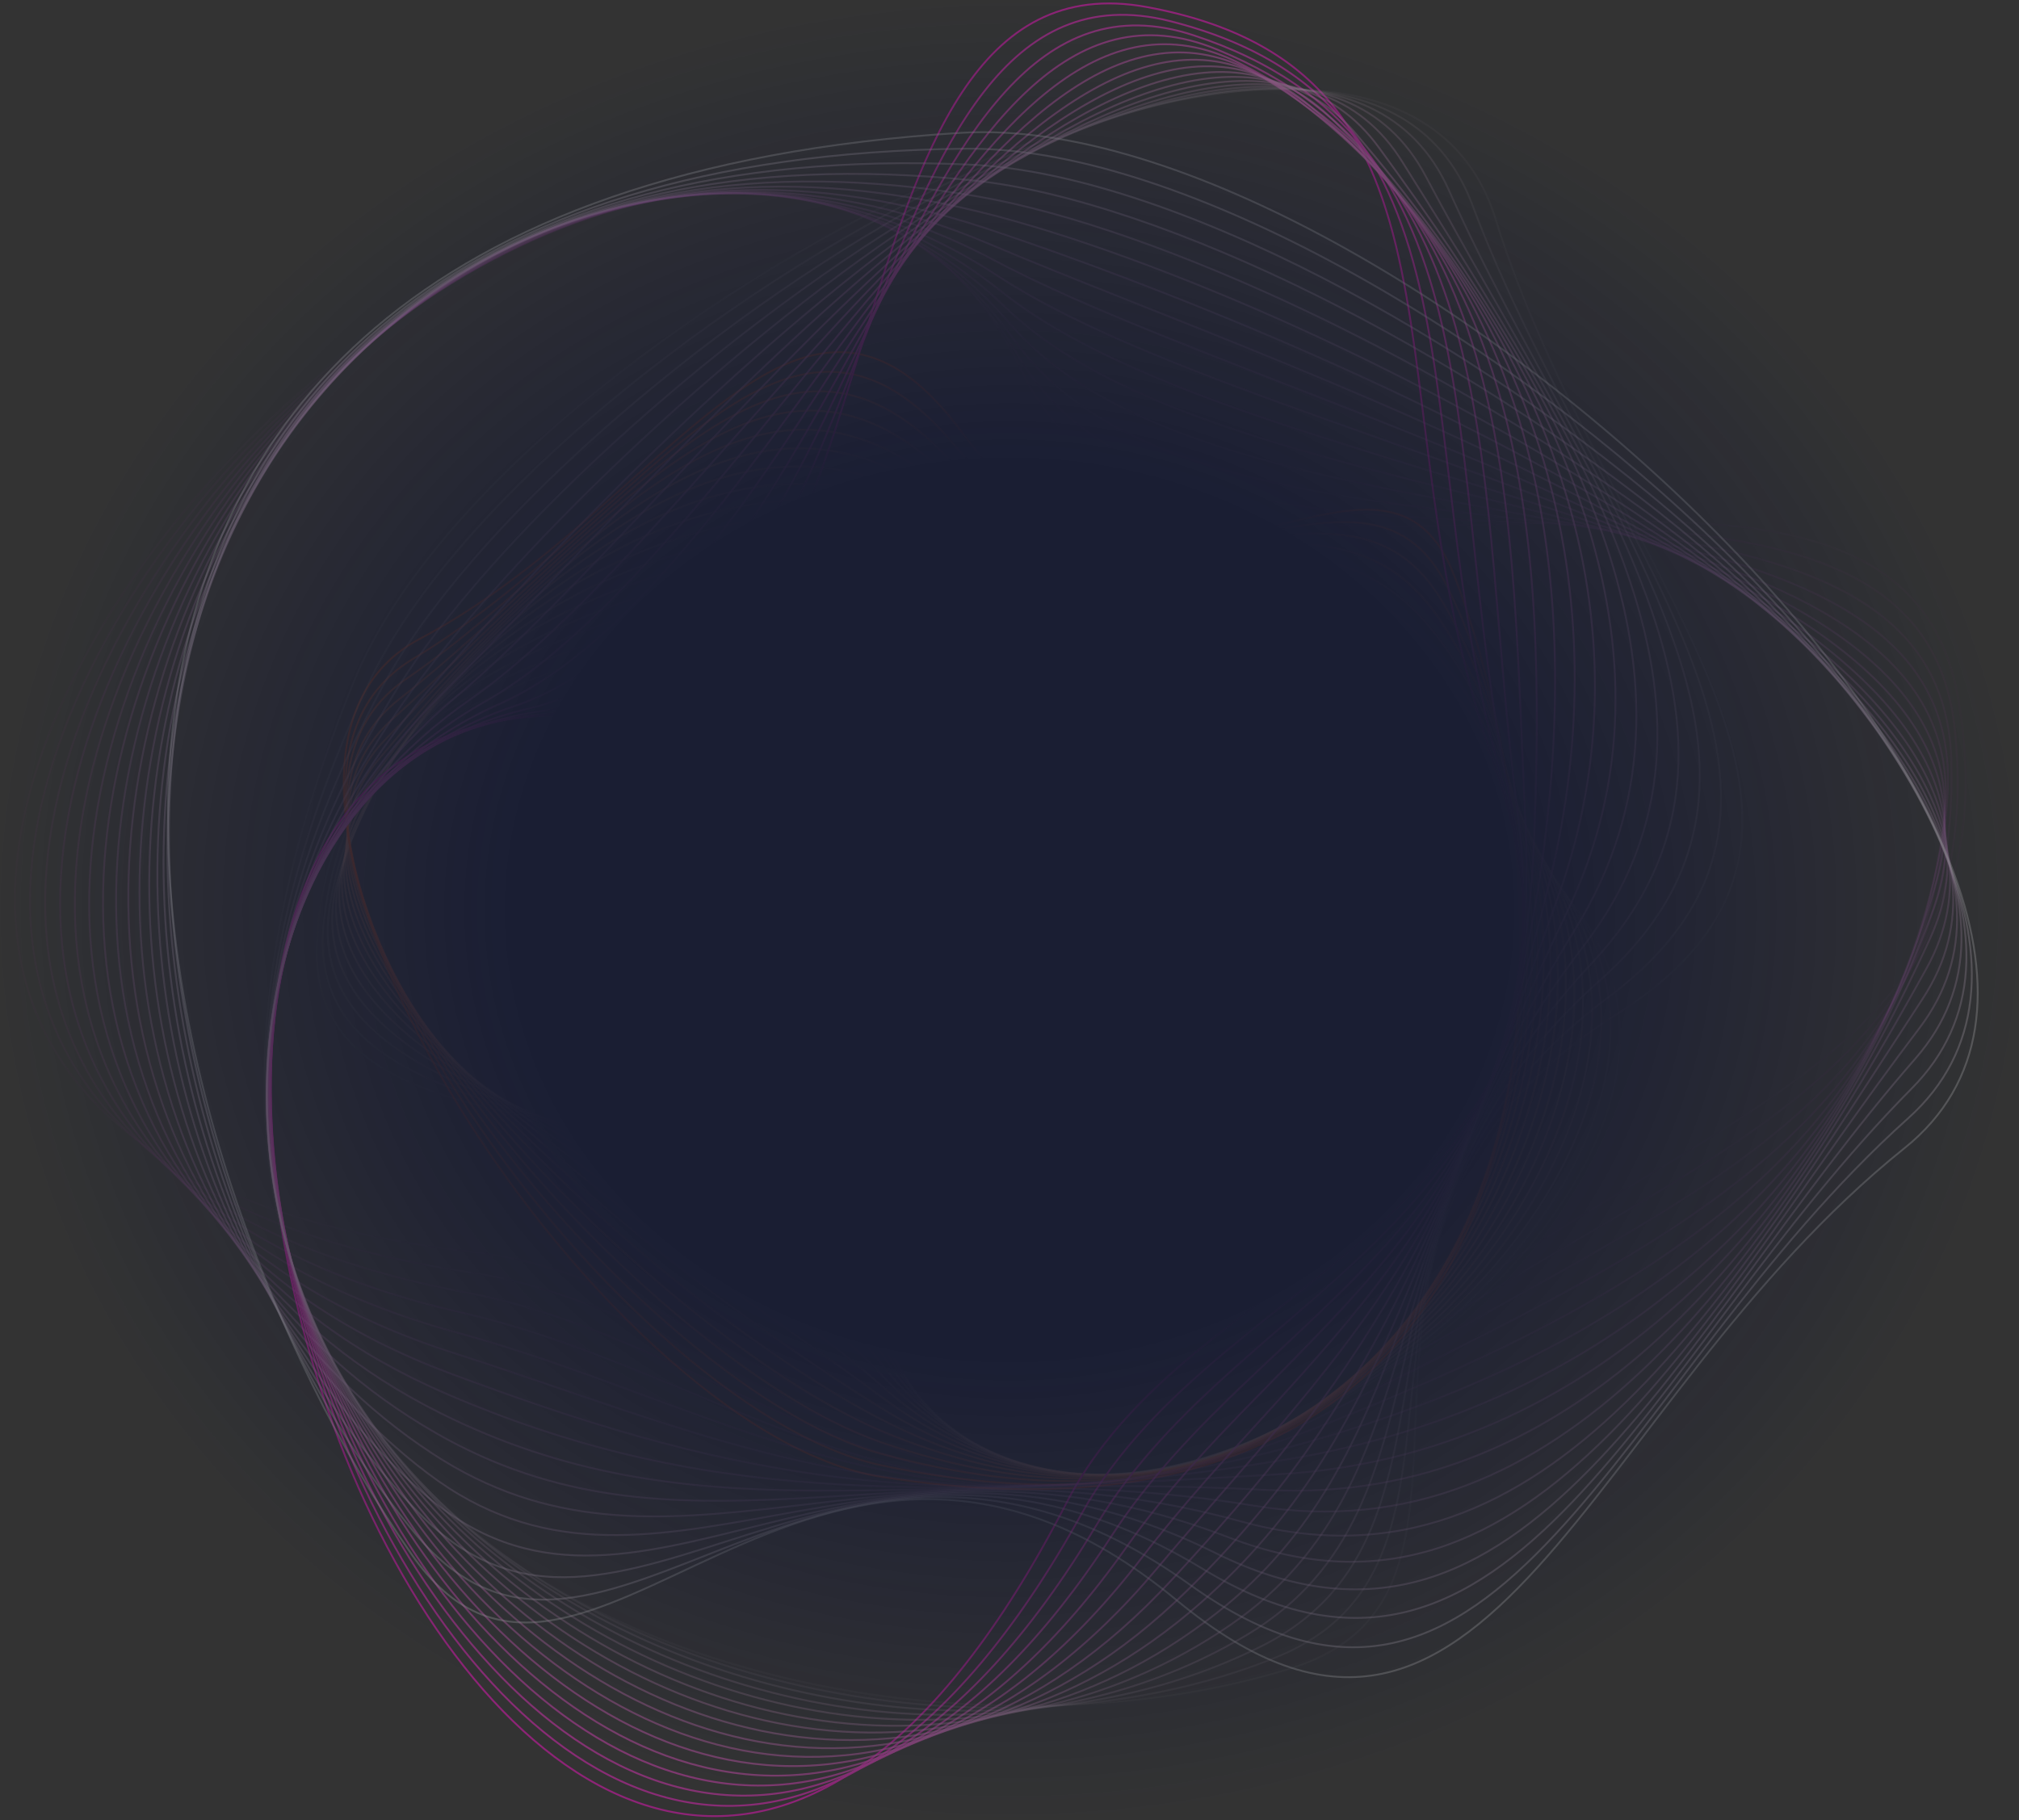 <svg width="590" height="532" viewBox="0 0 590 532" fill="none" xmlns="http://www.w3.org/2000/svg">
<rect x="0" y="0" width="590" height="532" fill="#333333" stroke="none"/>
<g opacity="0.5">
<path opacity="0.04" d="M399.902 226.638C616.155 302.886 289.355 531.979 256.675 380.961C240.417 305.82 88.094 352.309 92.677 274.776C97.206 197.272 165.86 203.943 233.946 165.96C318.749 118.224 342.636 206.447 399.902 226.638Z" stroke="#FDF3EF" stroke-width="0.536" stroke-miterlimit="10"/>
<path opacity="0.07" d="M401.572 222.76C604.456 302.767 300.091 527.975 256.746 384.349C235.384 313.561 85.516 343.855 94.674 268.915C103.739 194.018 170.474 194.694 237.093 163.338C320.179 124.226 346.303 200.972 401.572 222.767V222.76Z" stroke="#FCE7DF" stroke-width="0.536" stroke-miterlimit="10"/>
<path opacity="0.11" d="M403.25 218.875C592.711 302.247 311.013 524.127 256.815 387.729C230.443 321.354 82.937 335.401 96.671 263.046C110.264 190.765 174.98 185.32 240.246 160.701C321.492 130.058 349.923 195.408 403.25 218.875Z" stroke="#FADBCF" stroke-width="0.536" stroke-miterlimit="10"/>
<path opacity="0.15" d="M404.92 214.99C580.942 301.296 322.152 520.405 256.877 391.109C225.619 329.206 80.342 326.94 98.667 257.177C116.789 187.511 179.454 175.937 243.392 158.071C322.75 135.896 353.488 189.777 404.92 214.997V214.99Z" stroke="#F8D0BF" stroke-width="0.536" stroke-miterlimit="10"/>
<path opacity="0.19" d="M406.597 211.104C569.22 299.877 333.586 516.75 256.947 394.489C220.95 337.073 77.763 318.486 100.663 251.309C123.322 184.257 183.897 166.547 246.546 155.441C323.977 141.713 357.022 184.049 406.597 211.112V211.104Z" stroke="#F7C4AF" stroke-width="0.536" stroke-miterlimit="10"/>
<path opacity="0.23" d="M408.275 207.219C557.584 297.968 345.316 513.081 257.017 397.869C216.437 344.918 75.184 310.032 102.659 245.44C129.847 181.003 188.301 157.128 249.692 152.804C325.158 147.493 360.526 178.203 408.268 207.219H408.275Z" stroke="#F5B89F" stroke-width="0.536" stroke-miterlimit="10"/>
<path opacity="0.26" d="M409.946 203.342C546.088 295.554 357.333 509.314 257.08 401.257C212.056 352.725 72.59 301.579 104.648 239.571C136.365 177.742 192.667 147.671 252.838 150.174C326.3 153.235 364.037 172.252 409.938 203.342H409.946Z" stroke="#F3AC8F" stroke-width="0.536" stroke-miterlimit="10"/>
<path opacity="0.3" d="M411.624 199.456C534.801 292.62 369.614 505.362 257.149 404.637C207.799 360.436 70.011 293.125 106.652 233.703C142.906 174.489 197.041 138.162 256 147.537C327.442 158.903 367.595 166.154 411.631 199.449L411.624 199.456Z" stroke="#F2A080" stroke-width="0.536" stroke-miterlimit="10"/>
<path opacity="0.34" d="M413.294 195.571C523.793 289.195 382.089 501.158 257.219 408.017C203.628 368.043 67.432 284.663 108.649 227.834C149.43 171.235 201.414 128.609 259.146 144.907C328.584 164.512 371.214 159.913 413.301 195.571H413.294Z" stroke="#F09470" stroke-width="0.536" stroke-miterlimit="10"/>
<path opacity="0.38" d="M414.972 191.686C513.151 285.324 394.697 496.678 257.289 411.397C199.503 375.531 64.845 276.209 110.645 221.965C155.956 167.981 205.819 119.004 262.3 142.278C329.757 170.076 374.959 153.525 414.979 191.686H414.972Z" stroke="#EE8860" stroke-width="0.536" stroke-miterlimit="10"/>
<path opacity="0.41" d="M416.649 187.801C502.928 281.075 407.359 491.909 257.359 414.777C195.394 382.915 62.266 267.756 112.641 216.097C162.489 164.727 210.254 109.369 265.445 139.641C330.968 175.588 378.874 146.958 416.649 187.801Z" stroke="#EC7C50" stroke-width="0.536" stroke-miterlimit="10"/>
<path opacity="0.45" d="M418.32 183.923C493.172 276.559 419.99 486.88 257.421 418.164C191.261 390.195 59.672 259.302 114.63 210.235C169.006 161.474 214.728 99.719 268.592 137.018C332.243 181.1 383.03 140.265 418.32 183.923Z" stroke="#EB7140" stroke-width="0.536" stroke-miterlimit="10"/>
<path opacity="0.49" d="M419.998 180.038C483.967 271.886 432.559 481.613 257.491 421.544C187.09 397.386 57.093 250.848 116.634 204.367C175.539 158.22 219.265 90.061 271.746 134.381C333.563 186.59 387.52 133.408 419.998 180.038Z" stroke="#E96530" stroke-width="0.536" stroke-miterlimit="10"/>
<path opacity="0.53" d="M421.668 176.153C475.313 267.213 445.018 476.153 257.553 424.917C182.864 404.503 54.506 242.379 118.623 198.491C182.064 154.958 223.817 80.404 274.892 131.744C334.923 192.094 392.39 126.455 421.668 176.145V176.153Z" stroke="#E75920" stroke-width="0.536" stroke-miterlimit="10"/>
<path opacity="0.56" d="M423.346 172.267C467.243 262.719 457.362 470.552 257.624 428.297C178.584 411.575 51.919 233.925 120.62 192.622C188.589 151.705 228.408 70.762 278.038 129.114C336.313 197.614 397.711 119.464 423.338 172.267H423.346Z" stroke="#E64D10" stroke-width="0.536" stroke-miterlimit="10"/>
<path opacity="0.6" d="M425.016 168.382C459.715 258.581 469.565 464.854 257.693 431.677C174.249 418.61 49.34 225.464 122.616 186.753C195.114 148.451 233.014 61.142 281.191 126.477C337.735 203.156 403.514 112.496 425.016 168.375V168.382Z" stroke="#E44100" stroke-width="0.536" stroke-miterlimit="10"/>
<path d="M311.673 439.225C156.942 740.079 -37.374 202.933 167.344 209.143C269.858 212.248 234.956 -16.525 335.241 2.076C435.526 20.677 399.49 115.49 436.171 221.95C481.978 354.894 351.655 361.483 311.673 439.225Z" stroke="#E914BB" stroke-width="0.536" stroke-miterlimit="10"/>
<g style="mix-blend-mode:hard-light" opacity="0.94">
<path d="M316.069 442.441C159.7 724.368 -35.253 218.6 163.094 208.452C261.639 203.408 246.266 -18.137 342.03 6.199C437.77 30.461 410.155 123.899 438.586 226.913C474.544 355.325 357.349 368.013 316.069 442.441Z" stroke="#EA23BF" stroke-width="0.536" stroke-miterlimit="10"/>
</g>
<g style="mix-blend-mode:hard-light" opacity="0.88">
<path d="M320.458 445.658C162.854 708.626 -33.482 234.431 158.845 207.762C253.265 194.665 257.576 -19.749 348.811 10.322C440.008 40.252 420.425 132.375 440.994 231.883C466.621 355.853 363.105 374.499 320.458 445.658Z" stroke="#EC31C3" stroke-width="0.536" stroke-miterlimit="10"/>
</g>
<g style="mix-blend-mode:hard-light" opacity="0.81">
<path d="M324.848 448.882C166.458 692.892 -32.029 250.529 154.597 207.071C244.76 186.07 268.887 -21.361 355.601 14.445C442.261 50.036 430.904 140.77 443.41 236.852C458.954 356.283 368.954 380.939 324.855 448.875L324.848 448.882Z" stroke="#ED40C8" stroke-width="0.536" stroke-miterlimit="10"/>
</g>
<g style="mix-blend-mode:hard-light" opacity="0.75">
<path d="M329.244 452.099C170.56 677.203 -30.802 266.968 150.34 206.38C236.16 177.668 280.197 -22.974 362.382 18.568C444.498 59.819 441.391 149.134 445.818 241.822C451.302 356.684 374.897 387.335 329.244 452.099Z" stroke="#EF4FCC" stroke-width="0.536" stroke-miterlimit="10"/>
</g>
<g style="mix-blend-mode:hard-light" opacity="0.69">
<path d="M333.633 455.315C175.22 661.602 -29.684 283.831 146.091 205.689C227.522 169.481 291.507 -24.586 369.164 22.698C446.735 69.61 451.908 157.484 448.226 246.799C443.682 357.048 380.948 393.702 333.633 455.323V455.315Z" stroke="#F05DD0" stroke-width="0.536" stroke-miterlimit="10"/>
</g>
<g style="mix-blend-mode:hard-light" opacity="0.62">
<path d="M338.022 458.532C180.472 646.144 -28.534 301.118 141.841 204.991C218.908 161.511 302.817 -26.205 375.953 26.814C448.98 79.394 462.465 165.782 450.642 251.754C436.116 357.361 387.147 400.038 338.03 458.524L338.022 458.532Z" stroke="#F16CD4" stroke-width="0.536" stroke-miterlimit="10"/>
</g>
<g style="mix-blend-mode:hard-light" opacity="0.56">
<path d="M342.411 461.756C186.36 630.922 -27.221 318.813 137.585 204.3C210.378 153.725 314.12 -27.81 382.734 30.944C451.217 89.185 473.061 174.087 453.05 256.731C428.604 357.68 393.478 406.405 342.419 461.756H342.411Z" stroke="#F37BD9" stroke-width="0.536" stroke-miterlimit="10"/>
</g>
<g style="mix-blend-mode:hard-light" opacity="0.5">
<path d="M346.808 464.973C192.893 615.998 -25.621 336.843 133.336 203.609C201.966 146.089 325.43 -29.422 389.524 35.067C453.462 98.969 483.719 182.378 455.459 261.701C421.163 357.985 399.98 412.801 346.808 464.973Z" stroke="#F48ADD" stroke-width="0.536" stroke-miterlimit="10"/>
</g>
<g style="mix-blend-mode:hard-light" opacity="0.44">
<path d="M351.196 468.189C200.062 601.46 -23.687 355.117 129.086 202.918C193.693 138.548 336.74 -31.034 396.305 39.19C455.707 108.752 494.423 190.683 457.866 266.671C413.783 358.304 406.66 419.286 351.196 468.189Z" stroke="#F598E1" stroke-width="0.536" stroke-miterlimit="10"/>
</g>
<g style="mix-blend-mode:hard-light" opacity="0.38">
<path d="M355.585 471.413C207.838 587.405 -21.38 373.533 124.837 202.227C185.575 131.06 348.05 -32.646 403.087 43.313C457.944 118.543 505.181 199.018 460.275 271.641C406.466 358.661 413.535 425.913 355.585 471.413Z" stroke="#F7A7E5" stroke-width="0.536" stroke-miterlimit="10"/>
</g>
<g style="mix-blend-mode:hard-light" opacity="0.31">
<path d="M359.982 474.63C216.15 573.937 -18.715 392.015 120.588 201.536C177.59 123.587 359.361 -34.258 409.876 47.436C460.189 128.327 515.987 207.398 462.69 276.603C399.195 359.062 420.619 432.754 359.982 474.622V474.63Z" stroke="#F8B6EA" stroke-width="0.536" stroke-miterlimit="10"/>
</g>
<g style="mix-blend-mode:hard-light" opacity="0.25">
<path d="M364.371 477.846C224.858 561.137 -15.74 410.483 116.331 200.845C169.728 116.092 370.663 -35.87 416.657 51.559C462.426 138.11 526.8 215.822 465.098 281.573C391.947 359.522 427.89 439.923 364.371 477.839V477.846Z" stroke="#FAC4EE" stroke-width="0.536" stroke-miterlimit="10"/>
</g>
<g style="mix-blend-mode:hard-light" opacity="0.19">
<path d="M368.76 481.063C233.799 549.088 -12.501 428.891 112.074 200.155C161.968 108.559 381.973 -37.482 423.447 55.689C464.671 147.909 537.636 224.305 467.514 286.55C384.715 360.057 435.339 447.515 368.768 481.071L368.76 481.063Z" stroke="#FBD3F2" stroke-width="0.536" stroke-miterlimit="10"/>
</g>
<g style="mix-blend-mode:hard-light" opacity="0.12">
<path d="M373.157 484.287C242.732 537.855 -9.036 447.218 107.833 199.464C154.286 100.982 393.284 -39.094 430.228 59.812C466.916 157.692 548.449 232.826 469.923 291.52C377.46 360.629 442.89 455.65 373.157 484.287Z" stroke="#FCE2F7" stroke-width="0.536" stroke-miterlimit="10"/>
</g>
<g style="mix-blend-mode:hard-light" opacity="0.06">
<path d="M377.546 487.504C251.339 527.433 -5.408 465.426 103.576 198.773C146.666 93.345 404.594 -40.706 437.01 63.935C469.154 167.476 559.254 241.376 472.331 296.49C370.189 361.246 450.464 464.438 377.546 487.504Z" stroke="#FEF0FB" stroke-width="0.536" stroke-miterlimit="10"/>
</g>
<path opacity="0.03" d="M138.377 365.948C-202.327 327.259 202.758 -90.047 298.669 108.574C346.373 207.36 554.322 96.183 572.32 204.716C590.381 313.197 487.867 325.142 400.399 398.612C291.593 490.713 228.501 376.185 138.377 365.948Z" stroke="#F82DFF" stroke-width="0.536" stroke-miterlimit="10"/>
<path opacity="0.05" d="M137.165 371.832C-185.354 323.798 188.294 -81.251 297.489 103.923C351.251 195.096 560.793 107.066 571.272 213.437C581.875 319.705 484.084 339.339 396.632 403.218C287.6 482.861 224.835 384.891 137.165 371.832Z" stroke="#F83BFF" stroke-width="0.536" stroke-miterlimit="10"/>
<path opacity="0.07" d="M135.953 377.715C-168.187 320.834 173.496 -72.642 296.316 99.273C355.966 182.764 567.263 117.956 570.223 222.158C573.369 326.212 480.487 353.683 392.864 407.824C283.84 475.194 221.254 393.664 135.953 377.708V377.715Z" stroke="#F949FF" stroke-width="0.536" stroke-miterlimit="10"/>
<path opacity="0.1" d="M134.741 383.599C-150.849 318.442 158.294 -64.136 295.143 94.623C360.471 170.41 573.742 128.839 569.174 230.887C564.863 332.727 476.929 368.028 389.097 412.437C280.135 467.528 217.773 402.542 134.749 383.599H134.741Z" stroke="#F957FF" stroke-width="0.536" stroke-miterlimit="10"/>
<path opacity="0.12" d="M133.53 389.482C-133.386 316.689 142.657 -55.615 293.962 89.972C364.744 158.079 580.212 139.73 568.117 239.608C556.341 339.235 473.418 382.38 385.321 417.043C276.484 459.877 214.371 411.523 133.53 389.482Z" stroke="#FA65FF" stroke-width="0.536" stroke-miterlimit="10"/>
<path opacity="0.15" d="M132.318 395.366C-115.869 315.641 126.593 -46.953 292.789 85.322C368.822 145.836 586.683 150.613 567.077 248.33C547.843 345.742 469.977 396.747 381.562 421.648C272.911 452.247 211.047 420.646 132.326 395.358L132.318 395.366Z" stroke="#FA73FF" stroke-width="0.536" stroke-miterlimit="10"/>
<path opacity="0.18" d="M131.106 401.242C-98.36 315.344 110.14 -38.032 291.609 80.671C372.706 133.72 593.154 161.503 566.021 257.051C539.33 352.249 466.567 411.166 377.787 426.262C269.377 444.692 207.745 429.939 131.106 401.249V401.242Z" stroke="#FB81FF" stroke-width="0.536" stroke-miterlimit="10"/>
<path opacity="0.2" d="M129.894 407.125C-80.96 315.827 93.408 -28.746 290.435 76.021C376.466 121.767 599.625 172.386 564.972 265.78C530.823 358.765 463.195 425.652 374.019 430.875C265.896 437.204 204.467 439.425 129.894 407.133V407.125Z" stroke="#FB8FFF" stroke-width="0.536" stroke-miterlimit="10"/>
<path opacity="0.23" d="M128.682 413.009C-63.754 317.09 76.497 -19.044 289.254 71.371C380.148 109.993 606.095 183.269 563.923 274.501C522.31 365.272 459.824 440.198 370.251 435.481C262.416 429.798 201.142 449.135 128.682 413.016V413.009Z" stroke="#FC9DFF" stroke-width="0.536" stroke-miterlimit="10"/>
<path opacity="0.25" d="M127.47 418.892C-46.882 319.118 59.532 -8.903 288.081 66.721C383.814 98.397 612.574 194.16 562.874 283.222C513.804 371.78 456.445 454.818 366.484 440.086C258.92 422.473 197.716 459.096 127.47 418.9V418.892Z" stroke="#FCABFF" stroke-width="0.536" stroke-miterlimit="10"/>
<path opacity="0.28" d="M126.259 424.776C-30.453 321.844 42.613 1.645 286.901 62.07C387.512 86.956 619.037 205.043 561.818 291.944C505.29 378.287 453.012 469.489 362.709 444.692C255.371 415.215 194.097 469.341 126.251 424.776H126.259Z" stroke="#FDB9FF" stroke-width="0.536" stroke-miterlimit="10"/>
<path opacity="0.3" d="M125.047 430.659C-14.598 325.142 25.826 12.551 285.728 57.42C391.272 75.642 625.515 215.933 560.769 300.665C496.784 384.795 449.539 484.205 358.941 449.298C251.766 408.002 190.197 479.889 125.039 430.659H125.047Z" stroke="#FDC7FF" stroke-width="0.536" stroke-miterlimit="10"/>
<path opacity="0.33" d="M123.835 436.536C0.542 328.872 9.211 23.731 284.555 52.762C395.124 64.418 631.986 226.809 559.728 309.386C488.278 391.302 446.02 498.944 355.181 453.904C248.107 400.811 185.917 490.75 123.835 436.536Z" stroke="#FED5FF" stroke-width="0.536" stroke-miterlimit="10"/>
<path opacity="0.35" d="M122.623 442.419C14.858 332.809 -7.195 35.126 283.374 48.112C399.055 53.282 638.457 237.699 558.672 318.107C479.764 397.81 442.431 513.682 351.406 458.51C244.363 393.627 181.085 501.893 122.616 442.419H122.623Z" stroke="#FEE3FF" stroke-width="0.536" stroke-miterlimit="10"/>
<path opacity="0.38" d="M121.411 448.303C28.265 336.709 -23.392 46.67 282.201 43.461C403.094 42.191 644.927 248.582 557.623 326.829C471.258 404.317 438.804 528.414 347.639 463.115C240.58 386.429 175.624 513.259 121.404 448.303H121.411Z" stroke="#FFF1FF" stroke-width="0.536" stroke-miterlimit="10"/>
<path opacity="0.4" d="M120.2 454.186C40.718 340.267 -39.386 58.311 281.021 38.811C407.212 31.13 651.398 259.465 556.567 335.55C462.745 410.825 435.138 543.137 343.864 467.721C236.743 379.216 169.426 524.759 120.192 454.179L120.2 454.186Z" stroke="white" stroke-width="0.536" stroke-miterlimit="10"/>
<ellipse cx="295" cy="265.964" rx="295" ry="264.964" fill="url(#paint0_radial_50_22)"/>
</g>
<defs>
<radialGradient id="paint0_radial_50_22" cx="0" cy="0" r="1" gradientUnits="userSpaceOnUse" gradientTransform="translate(295 265.964) rotate(90) scale(264.964 295)">
<stop offset="0.495" stop-color="#020934"/>
<stop offset="1" stop-color="#020934" stop-opacity="0"/>
</radialGradient>
</defs>
</svg>
